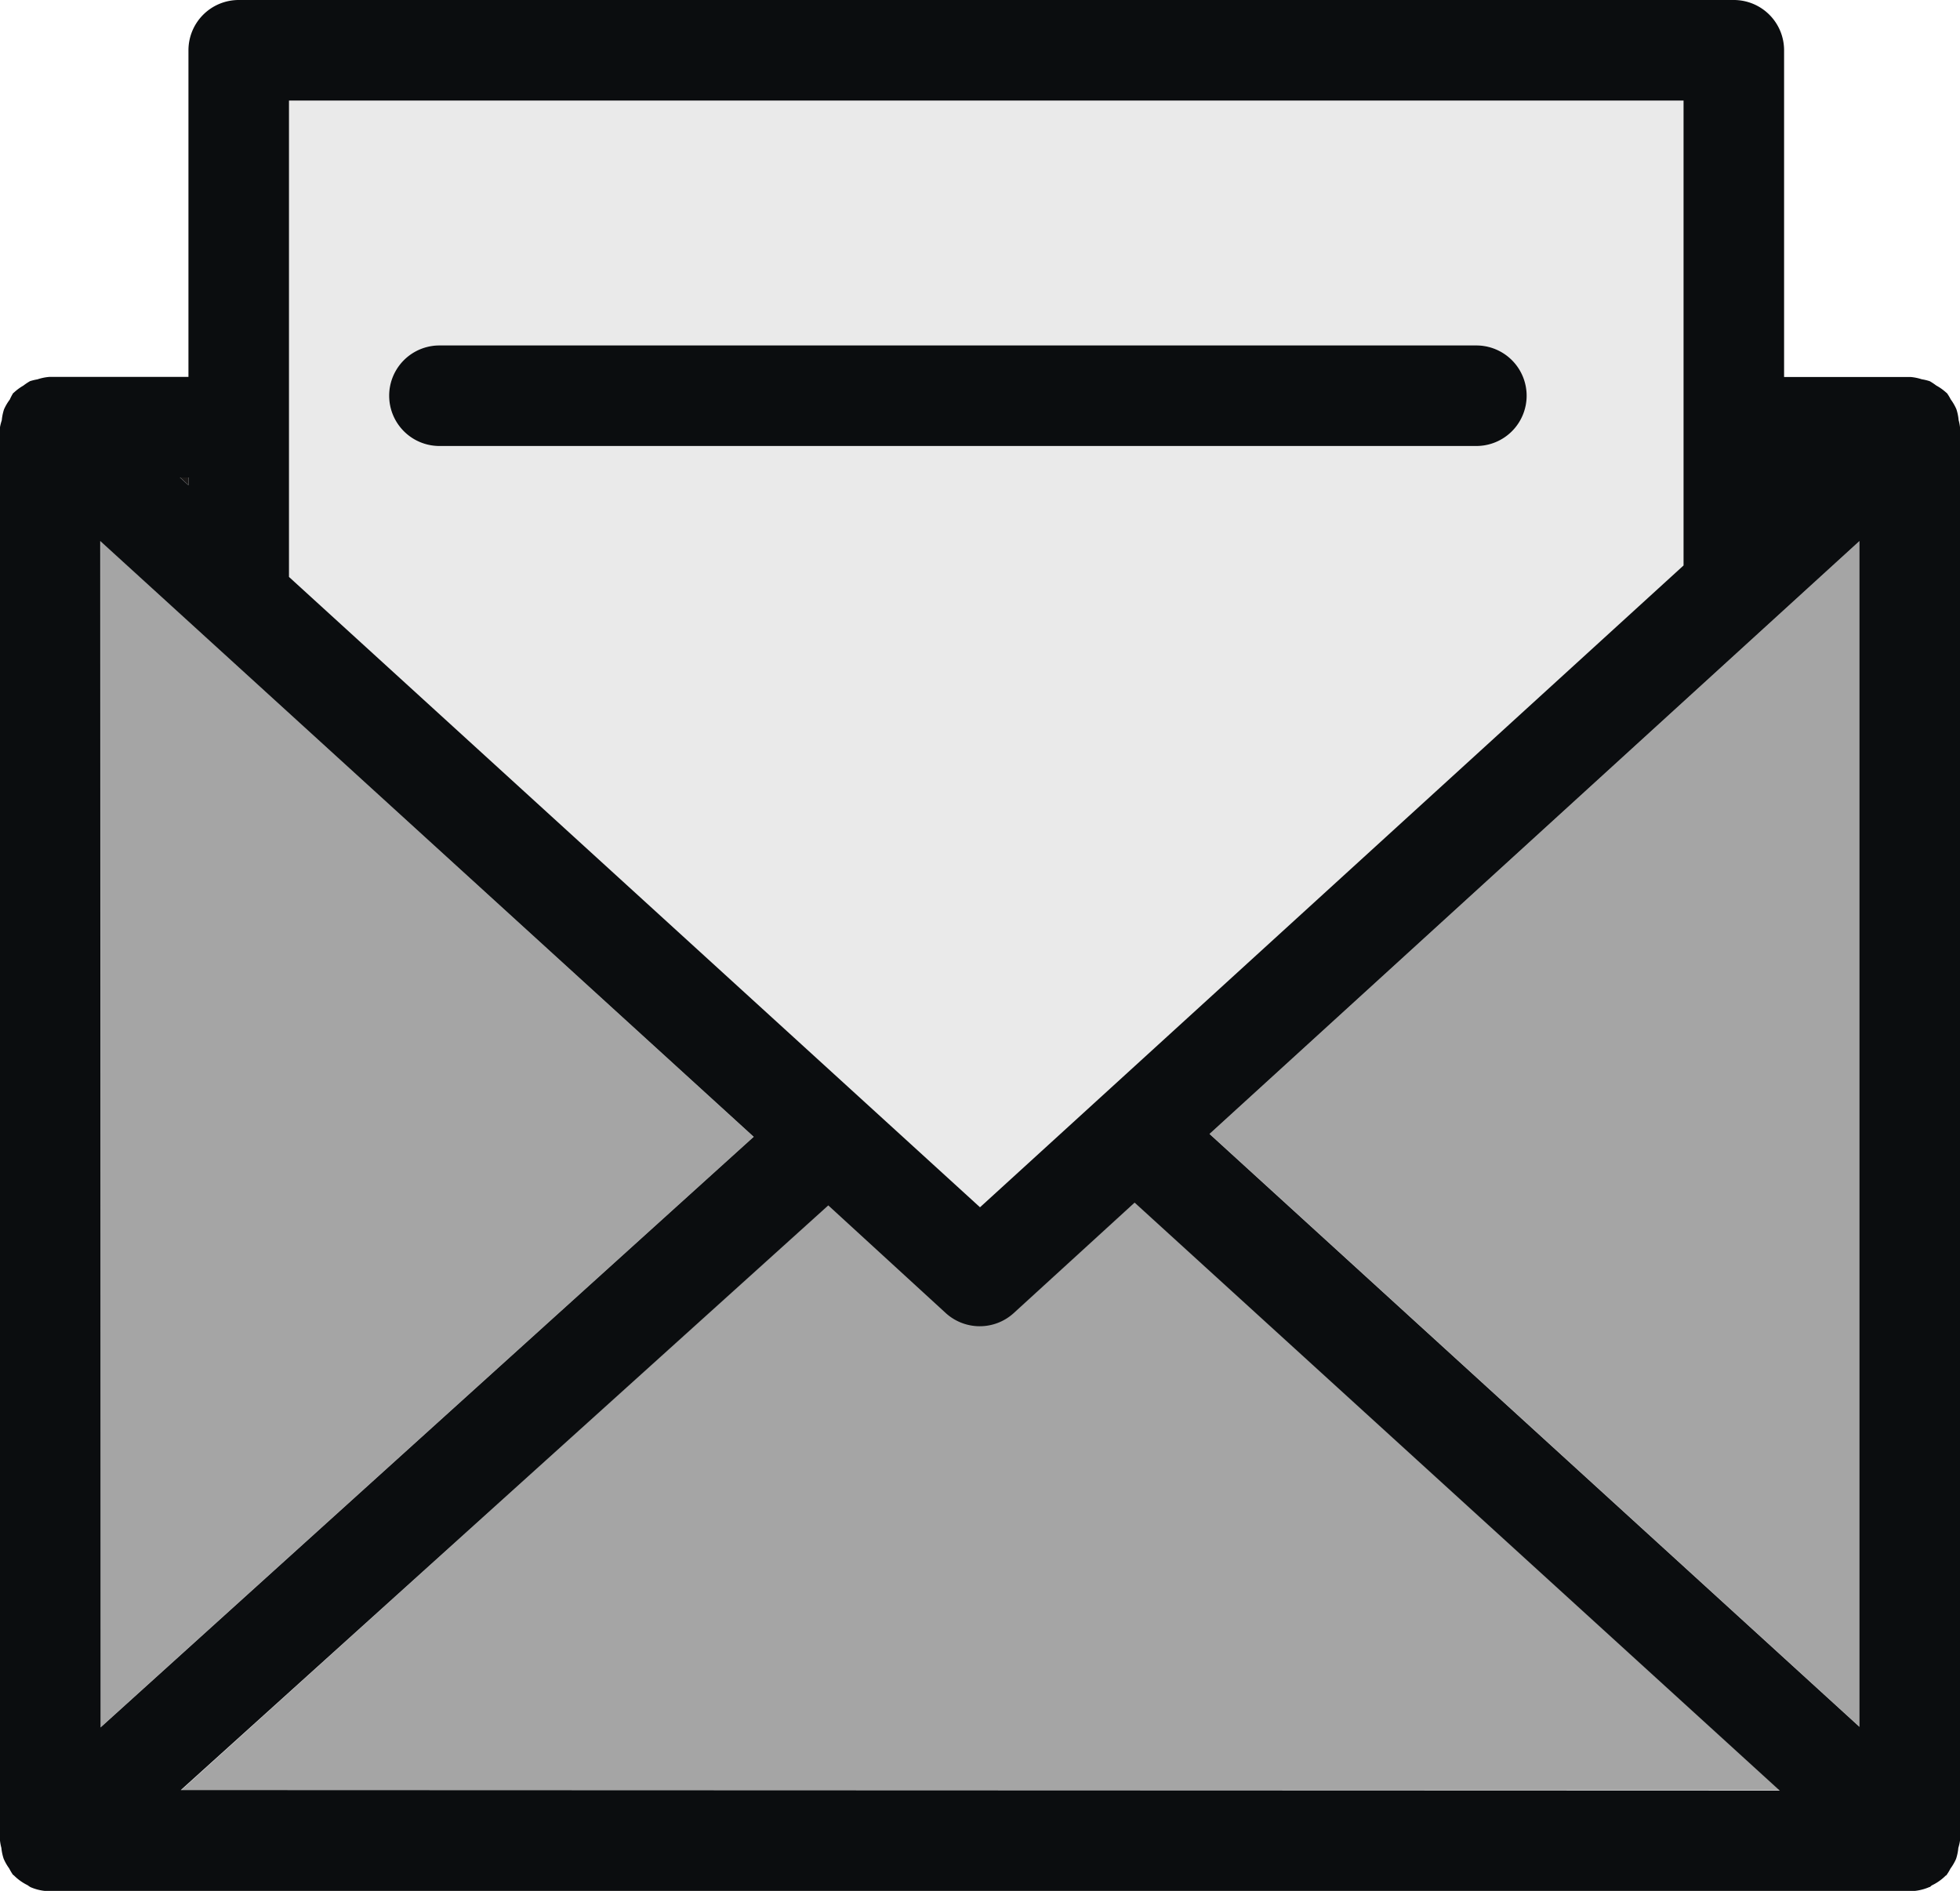 <svg xmlns="http://www.w3.org/2000/svg" width="20" height="19.295" viewBox="0 0 20 19.295">
  <g id="Raggruppa_402" data-name="Raggruppa 402" transform="translate(-712 -386.853)">
    <path id="Tracciato_3735" data-name="Tracciato 3735" d="M2,10.766V22.871l6.665-6.026Z" transform="translate(711.025 381.608)" fill="#a5a5a5"/>
    <path id="Tracciato_3736" data-name="Tracciato 3736" d="M3.58,9.5l.087.079V9.5Z" transform="translate(710.256 382.224)" fill="#1a1818"/>
    <path id="Tracciato_3737" data-name="Tracciato 3737" d="M12.1,25.043a.513.513,0,0,1-.691,0l-1.2-1.1L3.6,29.921H19.916l-6.583-6Z" transform="translate(710.247 375.201)" fill="#a5a5a5"/>
    <path id="Tracciato_3738" data-name="Tracciato 3738" d="M19.981,6.744V2H5.75V6.861L12.8,13.293ZM6.772,5.013A.513.513,0,0,1,7.284,4.5H17.865a.513.513,0,1,1,0,1.026H7.284a.513.513,0,0,1-.513-.513" transform="translate(709.199 385.878)" fill="#eaeaea"/>
    <path id="Tracciato_3739" data-name="Tracciato 3739" d="M30.7,22.865v-12.1l-6.632,6.05Z" transform="translate(700.275 381.608)" fill="#a5a5a5"/>
    <path id="Tracciato_3740" data-name="Tracciato 3740" d="M.037,18.966a.509.509,0,0,0,.057.1.54.54,0,0,0,.038.064l.01.007a.518.518,0,0,0,.14.1.339.339,0,0,0,.028.019.5.5,0,0,0,.2.042H19.487a.51.51,0,0,0,.2-.042c.01,0,.017-.013.027-.018a.512.512,0,0,0,.141-.1s.006,0,.009-.007a.471.471,0,0,0,.038-.063.51.51,0,0,0,.058-.1.5.5,0,0,0,.023-.112A.488.488,0,0,0,20,18.782V4.359a.494.494,0,0,0-.014-.072.491.491,0,0,0-.023-.112.51.51,0,0,0-.058-.1.472.472,0,0,0-.038-.063l-.009-.007a.517.517,0,0,0-.1-.071.667.667,0,0,0-.066-.044.539.539,0,0,0-.083-.02.5.5,0,0,0-.112-.023l-.012,0H18.205V.513A.513.513,0,0,0,17.692,0H2.436a.513.513,0,0,0-.513.513V3.846H.513l-.01,0a.512.512,0,0,0-.121.025.59.59,0,0,0-.075.018.6.6,0,0,0-.069.046.514.514,0,0,0-.095.07l-.009.007A.527.527,0,0,0,.1,4.077a.512.512,0,0,0-.059.1.519.519,0,0,0-.023.112A.494.494,0,0,0,0,4.359V18.782a.508.508,0,0,0,.014.074.516.516,0,0,0,.023.11m1.808-.7L8.452,12.3l1.2,1.1a.515.515,0,0,0,.691,0l1.235-1.128,6.583,6ZM18.974,5.521v12.1l-6.632-6.05ZM2.949,1.026H17.179V5.77L10,12.319,2.949,5.887ZM1.923,4.872v.079l-.087-.079Zm-.9.649L7.691,11.6,1.026,17.627Z" transform="translate(712 386.853)" fill="#0b0d0f"/>
    <path id="Tracciato_3741" data-name="Tracciato 3741" d="M19.349,7.388a.513.513,0,0,0-.513-.513H8.255a.513.513,0,0,0,0,1.026H18.836a.513.513,0,0,0,.513-.513" transform="translate(708.229 383.503)" fill="#0b0d0f"/>
  </g>
</svg>

